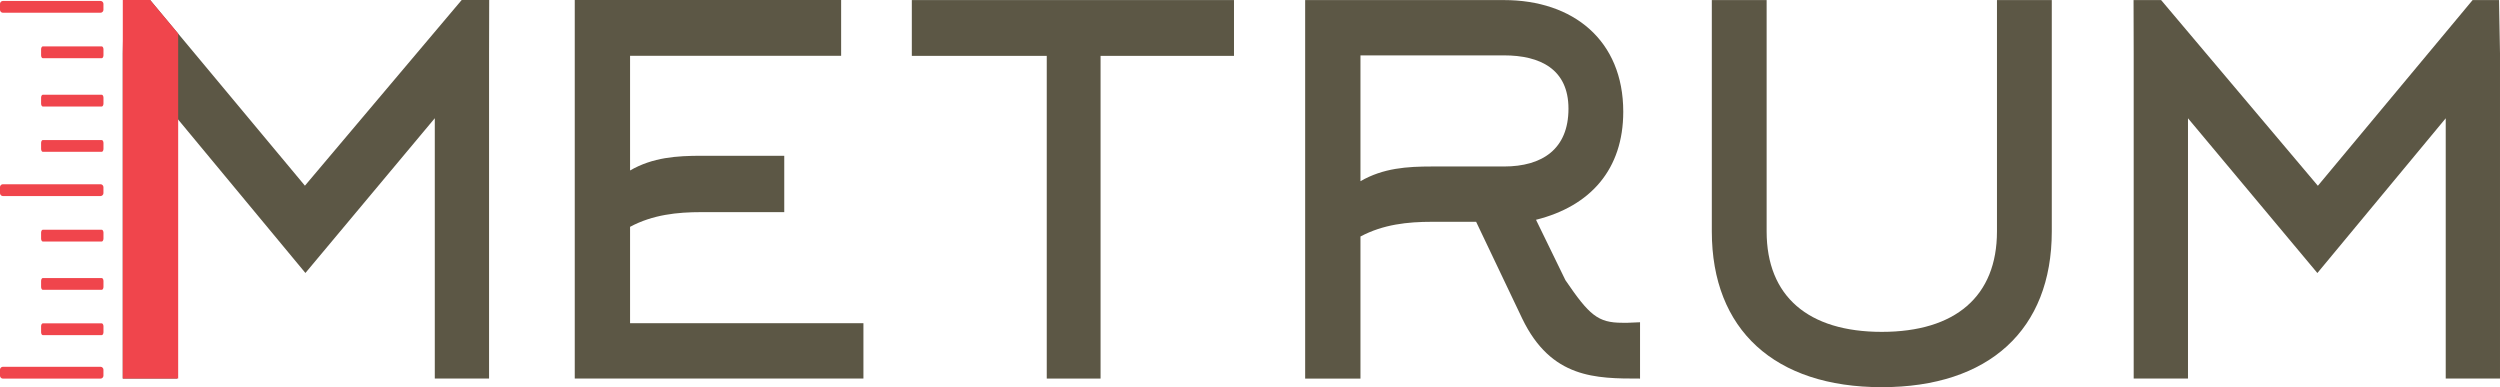 <?xml version="1.0" encoding="UTF-8" standalone="no"?>
<svg id="metrum-logo" xmlns:rdf="http://www.w3.org/1999/02/22-rdf-syntax-ns#" xmlns="http://www.w3.org/2000/svg" height="13.095mm" width="84.562mm" version="1.1" xmlns:cc="http://creativecommons.org/ns#" xmlns:dc="http://purl.org/dc/elements/1.1/" viewBox="0 0 299.629 46.398">
 <g id="logolayer" transform="translate(-17.476 -14.655)">
  <g transform="translate(-170.92 -475.98)">
   <g fill="#5c5745">
    <path d="m225 523.35-15.383-18.547v31.195h-6.508v-38.98l0.121-6.383h3.16l18.551 22.254 18.789-22.254h3.297l-0.016 6.383v38.98h-6.504v-31.195z"/>
    <path d="m263.91 529.37h27.969v6.629h-34.598v-45.363h31.926v6.688h-25.297v13.742c2.731-1.578 5.59-1.762 8.57-1.762h9.91v6.754h-9.91c-2.918 0-5.84 0.301-8.57 1.762z"/>
    <path d="m320.3 497.33v38.676h-6.449v-38.676h-16.172v-6.688h38.613v6.688z"/>
    <path d="m351.45 512.35c2.734-1.578 5.59-1.762 8.574-1.762h8.633c4.559 0 7.723-2.066 7.723-6.93 0-4.746-3.406-6.387-7.723-6.387h-17.207zm13.863 4.867h-5.289c-2.918 0-5.84 0.305-8.574 1.762v17.027h-6.629v-45.363h23.836c8.27 0 14.289 4.805 14.289 13.379 0 6.871-3.891 11.312-10.457 12.953l3.523 7.234c2.859 4.195 3.894 5.109 6.816 5.109h0.668l1.461-0.062v6.75c-5.293 0-10.645 0-14.113-7.176z"/>
    <path d="m393.56 518.37v-27.73h6.57v27.73c0 7.781 4.988 12.039 13.801 12.039 8.82 0 13.805-4.258 13.805-12.039v-27.73h6.57v27.73c0 11.797-7.543 18.668-20.375 18.668-12.828 0-20.371-6.871-20.371-18.668"/>
    <path d="m450.63 504.81v31.195h-6.508v-38.977l-0.016-6.387h3.301l18.789 22.258 18.547-22.258h3.164l0.117 6.387v38.977h-6.504v-31.195l-15.383 18.547z"/>
   </g>
   <g fill="#f0454c">
    <path d="m193.52 530.8c-0.105 0-0.199-0.164-0.199-0.344v-0.723c0-0.18 0.094-0.344 0.199-0.344h7.074c0.105 0 0.203 0.164 0.203 0.344v0.723c0 0.18-0.098 0.344-0.203 0.344z"/>
    <path d="m193.52 525.37c-0.105 0-0.199-0.164-0.199-0.344v-0.723c0-0.18 0.094-0.344 0.199-0.344h7.074c0.105 0 0.203 0.164 0.203 0.344v0.723c0 0.18-0.098 0.344-0.203 0.344z"/>
    <path d="m188.73 536.01c-0.176 0-0.336-0.164-0.336-0.344v-0.727c0-0.18 0.16-0.344 0.336-0.344h11.727c0.176 0 0.336 0.164 0.336 0.344v0.727c0 0.18-0.16 0.344-0.336 0.344z"/>
    <path d="m193.52 519.58c-0.105 0-0.199-0.164-0.199-0.344v-0.727c0-0.176 0.094-0.34 0.199-0.34h7.074c0.105 0 0.203 0.164 0.203 0.34v0.727c0 0.18-0.098 0.344-0.203 0.344z"/>
    <path d="m209.75 494.66-3.356-4.023h-3.281v45.363h6.637z"/>
    <path d="m188.73 514.13c-0.176 0-0.336-0.164-0.336-0.344v-0.727c0-0.18 0.16-0.344 0.336-0.344h11.727c0.176 0 0.336 0.164 0.336 0.344v0.727c0 0.18-0.16 0.344-0.336 0.344z"/>
    <path d="m193.52 508.83c-0.105 0-0.199-0.164-0.199-0.344v-0.723c0-0.18 0.094-0.344 0.199-0.344h7.074c0.105 0 0.203 0.164 0.203 0.344v0.723c0 0.18-0.098 0.344-0.203 0.344z"/>
    <path d="m193.52 503.4c-0.105 0-0.199-0.164-0.199-0.344v-0.723c0-0.18 0.094-0.344 0.199-0.344h7.074c0.105 0 0.203 0.164 0.203 0.344v0.723c0 0.18-0.098 0.344-0.203 0.344z"/>
    <path d="m193.52 497.61c-0.105 0-0.199-0.164-0.199-0.344v-0.727c0-0.18 0.094-0.344 0.199-0.344h7.074c0.105 0 0.203 0.164 0.203 0.344v0.727c0 0.18-0.098 0.344-0.203 0.344z"/>
    <path d="m188.73 492.16c-0.176 0-0.336-0.164-0.336-0.344v-0.723c0-0.18 0.16-0.344 0.336-0.344h11.727c0.176 0 0.336 0.164 0.336 0.344v0.723c0 0.18-0.16 0.344-0.336 0.344z"/>
   </g>
  </g>
 </g>
</svg>
